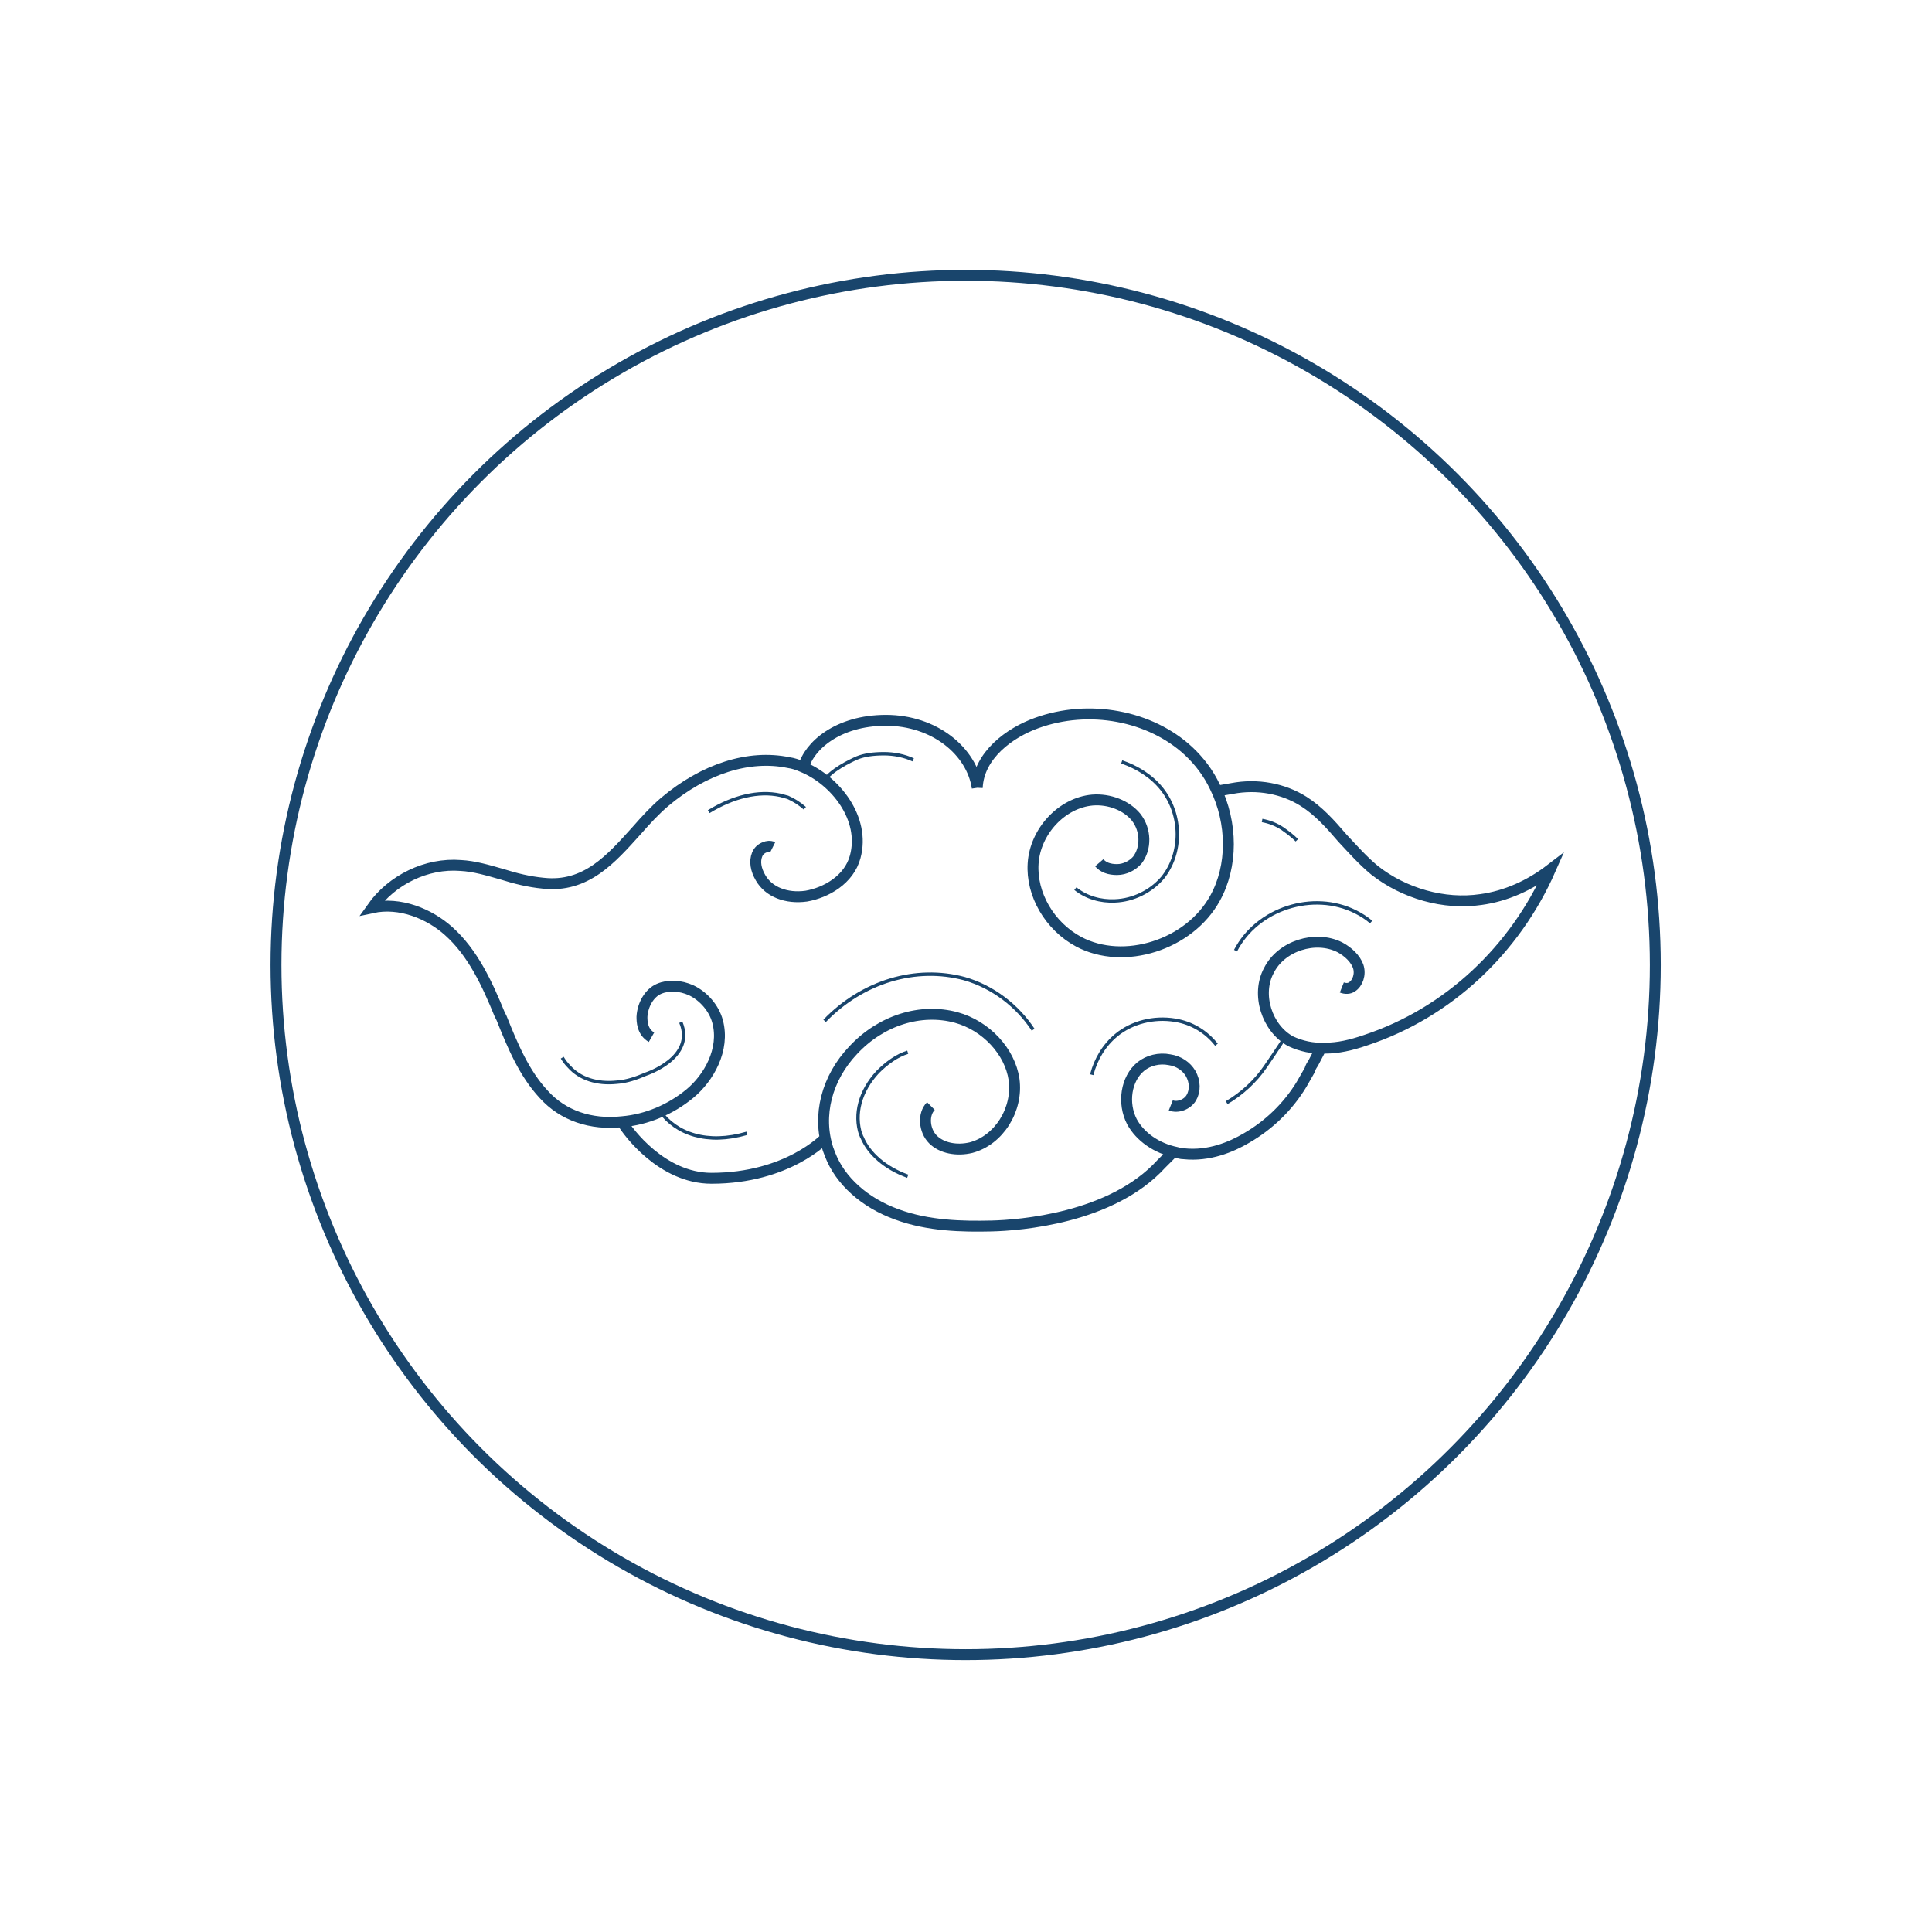<?xml version="1.0" encoding="UTF-8"?> <!-- Generator: Adobe Illustrator 24.1.0, SVG Export Plug-In . SVG Version: 6.00 Build 0) --> <svg xmlns="http://www.w3.org/2000/svg" xmlns:xlink="http://www.w3.org/1999/xlink" version="1.1" x="0px" y="0px" viewBox="0 0 283.5 283.5" xml:space="preserve"> <g id="brocoli_x5F_2"> </g> <g id="brocoli_x5F_1"> </g> <g id="poumon_x5F_2"> </g> <g id="poumon_x5F_1"> </g> <g id="main_x5F_2"> </g> <g id="main_x5F_1"> </g> <g id="balance_x5F_2"> </g> <g id="balance_x5F_1"> </g> <g id="moulin_x5F_2"> </g> <g id="moulin_x5F_1"> </g> <g id="arc_x5F_2"> </g> <g id="arc_x5F_1"> </g> <g id="nuage_x5F_2"> <circle fill="none" stroke="#19456C" stroke-width="1.6" stroke-miterlimit="10" cx="141.7" cy="141.6" r="101.2"></circle> <g> <g> <g> <path fill="none" stroke="#19456C" stroke-width="0.5" stroke-miterlimit="10" d="M109.6,166.3c-5.8,1.7-10.4,0.1-12.8-3.3 M157.8,130.4c1.6,1.3,3.7,1.9,5.8,1.8c2.7-0.1,5.3-1.4,7-3.4c2.9-3.6,2.9-9.2-0.1-13c-1.5-1.9-3.6-3.2-5.9-4 M178.5,153.3 c-1.5-1.9-3.6-3.2-6.1-3.6c-3.1-0.5-6.3,0.3-8.6,2.2c-1.8,1.5-3,3.5-3.6,5.8 M188.5,152.3c-0.6,1-2.8,4.2-2.8,4.2 c-1.5,2.2-3.5,4-5.7,5.3 M201.2,135.3c-0.7-0.6-1.5-1.1-2.3-1.5c-6.2-3.1-14.4-0.5-17.6,5.7 M185.2,120.4c1.1,0.2,2.1,0.6,3,1.2 c0.7,0.5,1.4,1,2.1,1.7 M121.3,114.1c1.4-1.6,4.5-2.9,4.5-2.9c1-0.4,2.3-0.6,3.9-0.6c1.5,0,3,0.3,4.3,0.9 M104,119.1 c3.6-2.2,7.3-3.1,10.5-2.4c0.4,0.1,0.7,0.2,1.1,0.3c0.9,0.4,1.7,0.9,2.5,1.6 M99.9,150c2.2,5.2-5.1,7.6-5.1,7.6 c-1.4,0.6-2.8,1.1-4.3,1.2c-2.9,0.3-5.4-0.5-7-2.3c-0.4-0.4-0.7-0.8-1-1.3"></path> </g> <path fill="none" stroke="#19456C" stroke-width="0.5" stroke-miterlimit="10" d="M151.6,151.1c-2.3-3.5-5.9-6.3-10.1-7.5 c-7.1-1.9-14.9,0.4-20.5,6.2"></path> <path fill="none" stroke="#19456C" stroke-width="0.5" stroke-miterlimit="10" d="M133.2,172.6c-3.3-1.2-5.7-3.3-6.7-5.7 c-0.1-0.1-0.1-0.3-0.2-0.4c-1-3-0.1-6.4,2.5-9.2c1.3-1.3,2.8-2.4,4.4-2.9"></path> </g> <g> <g> <path fill="none" stroke="#19456C" stroke-width="1.6" stroke-miterlimit="10" d="M95.6,152.2c-1.4-0.8-1.4-2.4-1.4-3 c0.1-1.8,1.1-3.5,2.5-4.1c1.4-0.6,3.1-0.5,4.7,0.2c1.9,0.9,3.4,2.7,3.9,4.6c1.1,4.1-1.3,8.3-4.1,10.6c-2.8,2.3-6.3,3.8-9.9,4.1 c-4.6,0.5-8.7-0.9-11.5-4c-2.9-3.1-4.6-7.2-6.2-11.2l-0.3-0.6c-1.8-4.4-3.9-9-7.5-12.2c-2.8-2.5-7.1-4.3-11.2-3.4 c2.9-4.1,8-6.6,13-6.2c2,0.1,4,0.7,6.1,1.3c1.9,0.6,3.9,1.1,6,1.3c6.3,0.7,10-3.6,13.7-7.7c1.4-1.6,2.7-3,4.1-4.2 c5.8-4.9,12.4-7,18.2-5.8c0.7,0.1,1.3,0.3,2,0.6c4.9,2,9.3,7.6,7.8,13.2c-0.9,3.4-4.3,5.3-7.2,5.8c-2.9,0.4-5.5-0.6-6.7-2.7 c-0.7-1.2-0.9-2.4-0.5-3.4c0.2-0.5,0.6-0.9,1.2-1.1c0.2-0.1,0.7-0.2,1.1,0 M121.1,167c0,0-5.5,5.9-16.7,5.9 c-7.3,0-12.3-6.9-13-8.1 M172.1,169.1l-1.7,1.7c-7.3,8-20.8,9-24.9,9.1c-4.3,0.1-9.3,0-13.9-1.7c-4.7-1.7-8.3-4.9-9.8-8.8 c-0.1-0.3-0.2-0.5-0.3-0.8c-1.6-4.9-0.2-10.4,3.7-14.5c4.1-4.4,9.9-6.2,15.1-4.8c4.4,1.2,7.9,5,8.5,9.1c0.6,4.4-2.2,8.9-6.3,10 c-2.1,0.5-4.3,0.1-5.6-1.2c-1.3-1.3-1.5-3.7-0.3-4.9 M193.8,153.9l-1.1,2.1c-0.2,0.3-0.4,0.6-0.5,1c-0.4,0.7-0.8,1.4-1.2,2.1 c-2,3.3-4.8,6-8.1,7.9c-2.2,1.3-5.5,2.7-9.2,2.3c-0.4,0-0.7-0.1-1.1-0.2c-2.9-0.6-5.3-2.3-6.5-4.5c-1.4-2.7-0.9-6.3,1.3-8.1 c1.1-0.9,2.7-1.3,4.2-1c1.4,0.2,2.5,1,3.1,2c0.7,1.2,0.7,2.6,0.1,3.6c-0.6,1-2,1.5-3,1.1 M178.5,116.1l2.3-0.4 c3.7-0.7,7.5,0,10.5,1.9c2.2,1.4,3.9,3.3,5.7,5.4c1.5,1.6,3,3.3,4.7,4.7c4.3,3.4,10.2,5.1,15.6,4.3c3.7-0.5,7.2-2.1,10.2-4.4 c-5.2,11.8-15,21-27,25c-2.3,0.8-4.2,1.2-6,1.2c-1.9,0.1-3.6-0.3-5.1-1c-3.5-1.9-5.1-6.9-3.2-10.4c1.8-3.6,6.8-5.2,10.4-3.4 c1.3,0.7,2.3,1.7,2.7,2.8c0.4,1.2-0.1,2.5-0.9,3c-0.4,0.3-1,0.3-1.5,0.1 M143.4,115.6c0.2-4.8,4.8-8.1,8.7-9.5 c7.7-2.8,16.7-1.1,22.3,4.1c1.6,1.5,2.9,3.2,3.9,5.3c2.6,5.3,2.6,11.6,0,16.3c-3.8,6.9-13.4,9.9-20,6.4c-4.3-2.3-7-7-6.7-11.5 c0.3-4.7,4.2-8.9,8.7-9.3c2.5-0.2,5,0.8,6.4,2.5c1.5,1.9,1.5,4.6,0.2,6.3c-0.7,0.8-1.8,1.4-3,1.4c-1.1,0-2-0.3-2.6-1 M117.9,112.6c0.8-3.1,5-6.9,12.1-6.9c7.1,0,12.6,4.5,13.4,9.9"></path> </g> </g> </g> </g> <g id="nuage_x5F_1"> </g> <g id="cerveau_x5F_2"> </g> <g id="cerveau_x5F_1"> </g> <g id="coeur_x5F_2"> </g> <g id="coeur_x5F_1"> </g> <g id="fleur_x5F_2"> </g> <g id="fleur_x5F_1"> </g> </svg> 